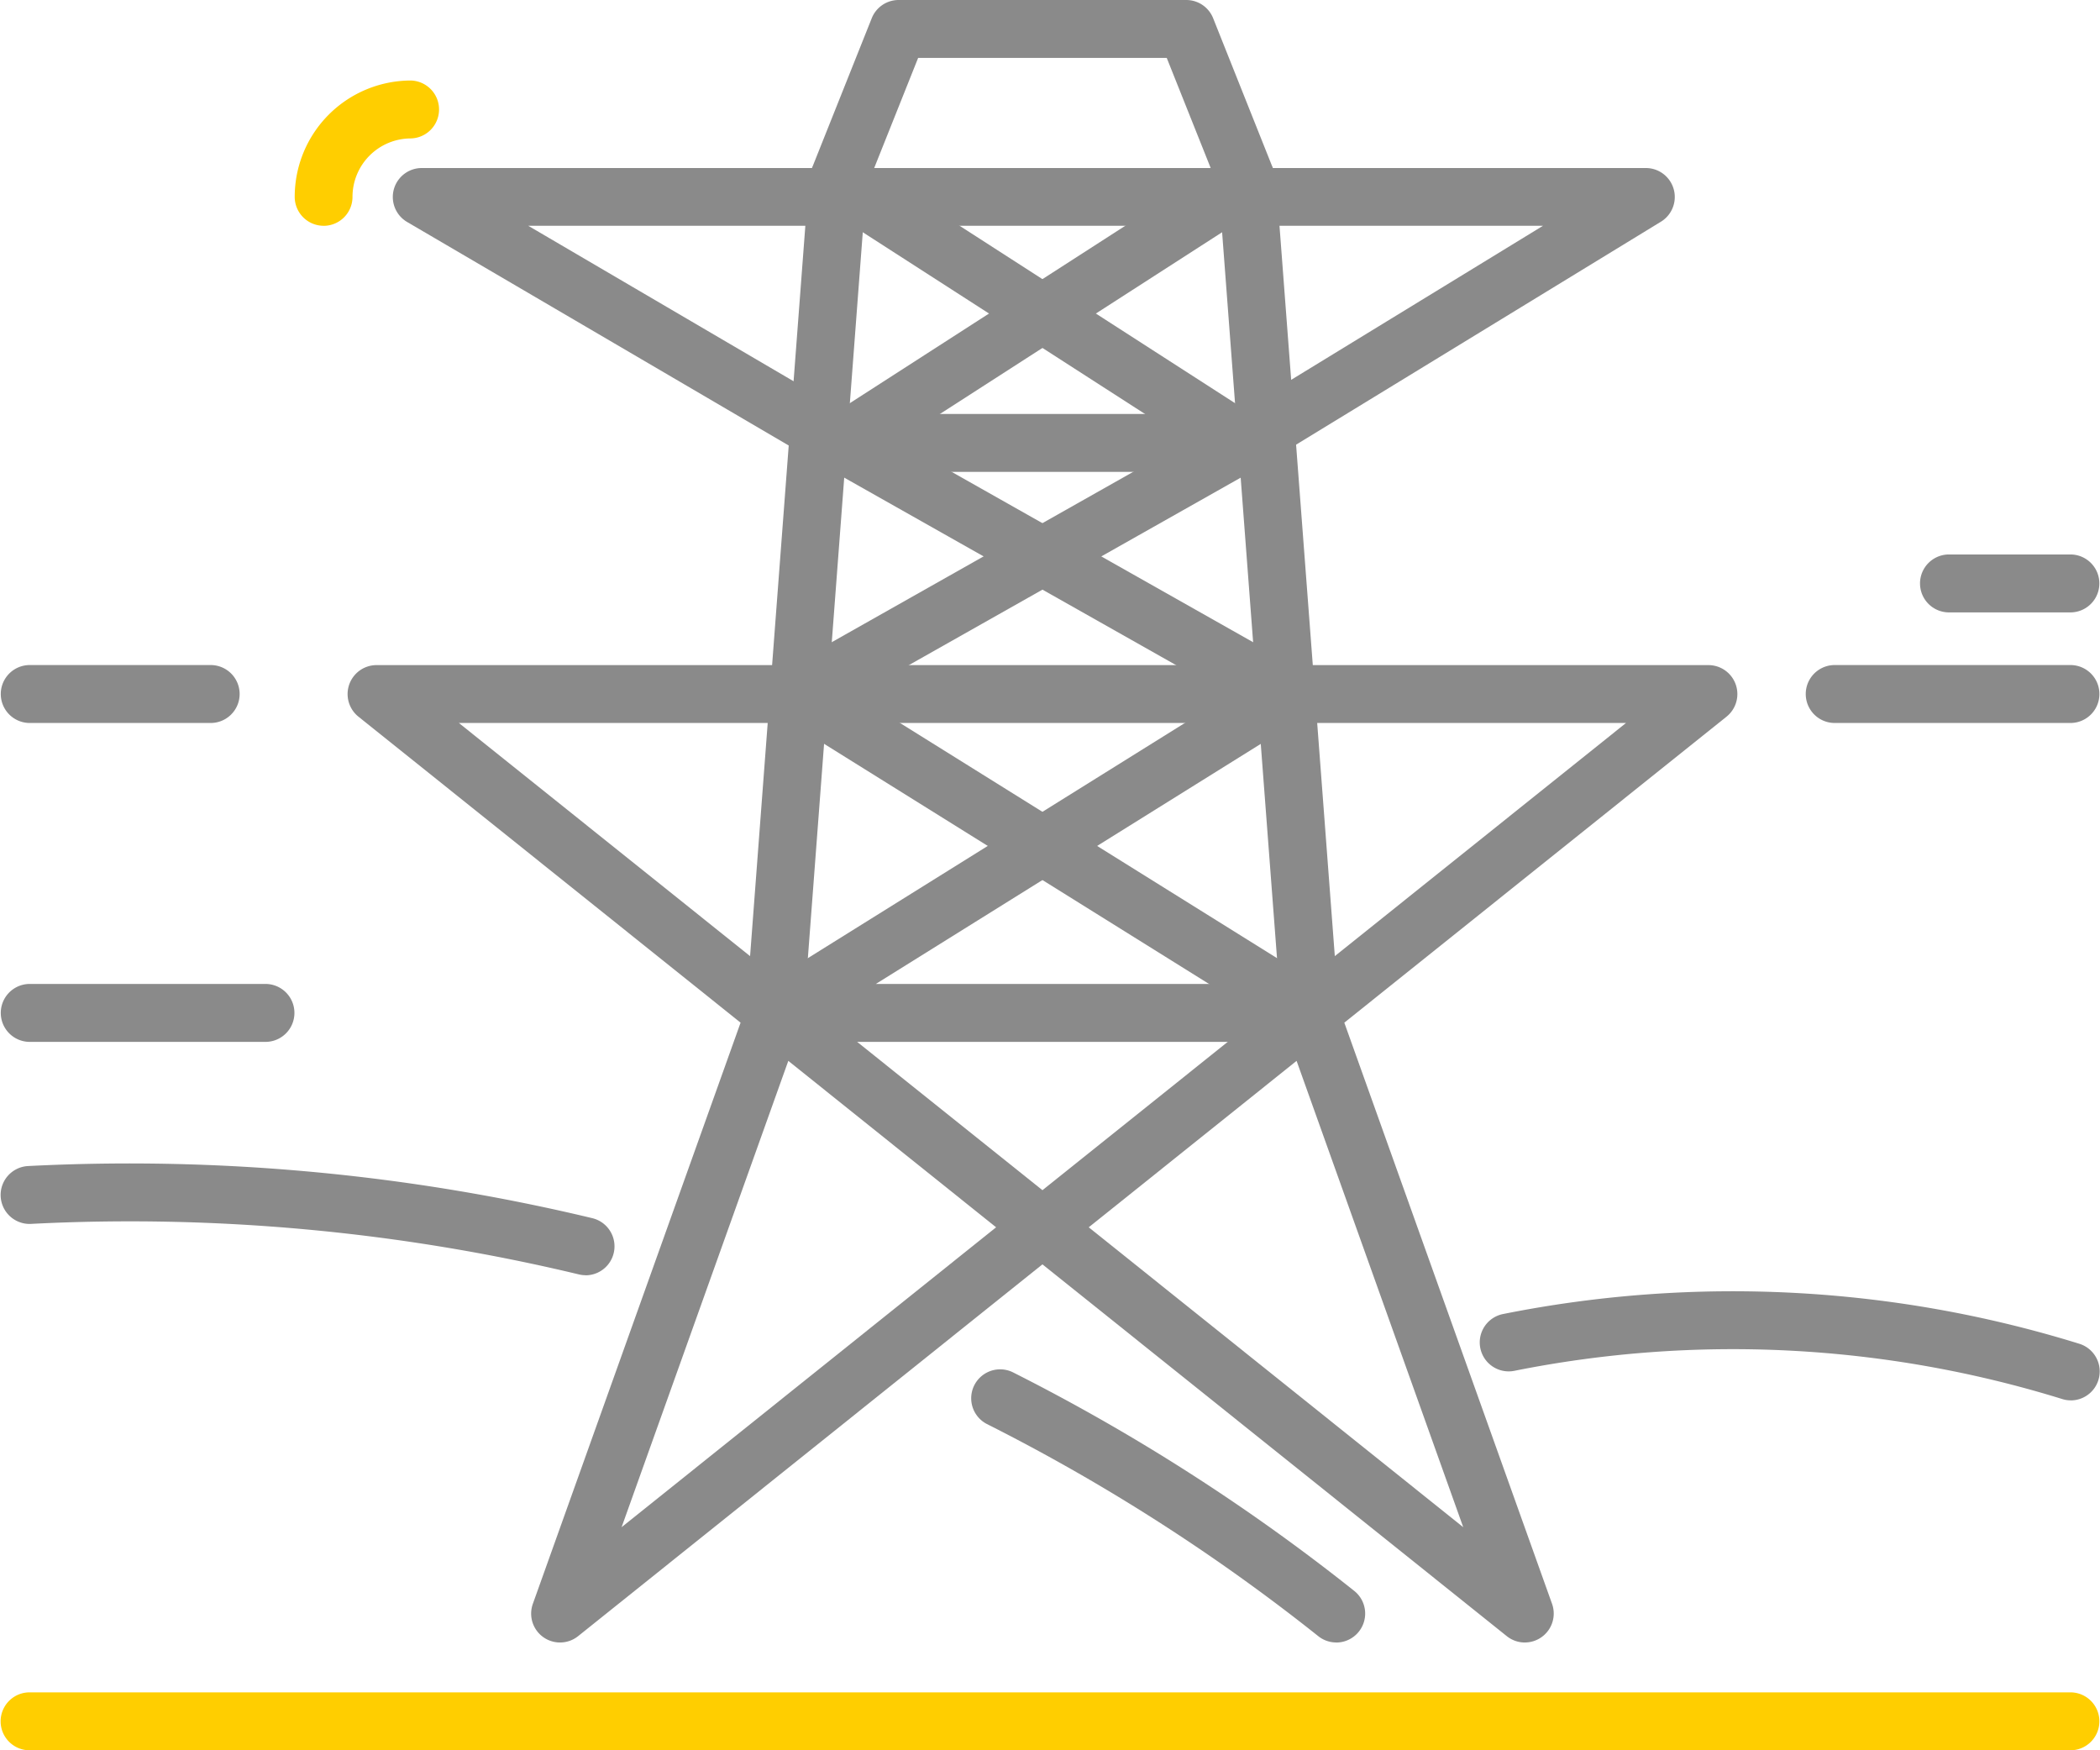 <?xml version="1.0" encoding="UTF-8"?>
<svg xmlns="http://www.w3.org/2000/svg" id="Group_2375" data-name="Group 2375" width="120" height="100" viewBox="0 0 120 100">
  <path id="Path_1797" data-name="Path 1797" d="M118.349,100H1.65a1.655,1.655,0,0,1,0-3.309h116.7a1.655,1.655,0,0,1,0,3.309" fill="#ffce00"></path>
  <path id="Path_1796" data-name="Path 1796" d="M18.493,12.9a1.653,1.653,0,0,1-1.652-1.654A6.648,6.648,0,0,1,23.474,4.6a1.655,1.655,0,0,1,0,3.309,3.339,3.339,0,0,0-3.331,3.339,1.652,1.652,0,0,1-1.65,1.654" fill="#ffce00"></path>
  <path id="Path_1792" data-name="Path 1792" d="M48.089,26.96a1.642,1.642,0,0,1-.831-.226l-24-14.055A1.655,1.655,0,0,1,24.088,9.6H94.051a1.655,1.655,0,0,1,.859,3.067l-23,14.055a1.653,1.653,0,0,1-1.718-2.825L88.171,12.9H30.186L48.923,23.877a1.655,1.655,0,0,1-.834,3.083" fill="#8a8a8a"></path>
  <path id="Path_1793" data-name="Path 1793" d="M71.047,26.96H48.09a1.655,1.655,0,0,1,0-3.309H71.047a1.655,1.655,0,0,1,0,3.309" fill="#8a8a8a"></path>
  <path id="Path_1794" data-name="Path 1794" d="M74.865,59.526H44.271a1.655,1.655,0,0,1-.872-3.059l26.85-16.746L47.279,26.746a1.656,1.656,0,0,1-.081-2.833L70.379,8.986a1.653,1.653,0,0,1,1.784,2.784L51.287,25.212l23.01,13a1.656,1.656,0,0,1,.061,2.846L50.048,56.217H74.865a1.655,1.655,0,0,1,0,3.309" fill="#8a8a8a"></path>
  <path id="Path_1795" data-name="Path 1795" d="M74.864,59.527a1.642,1.642,0,0,1-.87-.25L44.779,41.056a1.656,1.656,0,0,1,.061-2.846l23.009-13L46.973,11.77a1.653,1.653,0,0,1,1.785-2.783L71.939,23.914a1.656,1.656,0,0,1-.081,2.833L48.888,39.722l26.85,16.745a1.656,1.656,0,0,1-.874,3.06" fill="#8a8a8a"></path>
  <path id="Path_1798" data-name="Path 1798" d="M76.357,93.84a1.641,1.641,0,0,1-1.026-.359,109.544,109.544,0,0,0-18.954-12.13,1.654,1.654,0,0,1,1.481-2.957,112.858,112.858,0,0,1,19.527,12.5,1.655,1.655,0,0,1-1.028,2.95" fill="#8a8a8a"></path>
  <path id="Path_1799" data-name="Path 1799" d="M33.467,72.858a1.671,1.671,0,0,1-.388-.046A110.02,110.02,0,0,0,1.744,69.927a1.655,1.655,0,0,1-.17-3.305A113.466,113.466,0,0,1,33.851,69.6a1.655,1.655,0,0,1-.384,3.263" fill="#8a8a8a"></path>
  <path id="Path_1800" data-name="Path 1800" d="M118.335,80.008a1.64,1.64,0,0,1-.491-.075A63.6,63.6,0,0,0,86.535,78.32a1.654,1.654,0,0,1-.648-3.244,66.874,66.874,0,0,1,32.937,1.7,1.655,1.655,0,0,1-.489,3.234" fill="#8a8a8a"></path>
  <path id="Path_1801" data-name="Path 1801" d="M118.349,41.306H104.8a1.655,1.655,0,0,1,0-3.309h13.552a1.655,1.655,0,0,1,0,3.309" fill="#8a8a8a"></path>
  <path id="Path_1802" data-name="Path 1802" d="M12.079,41.306H1.659a1.655,1.655,0,0,1,0-3.309h10.42a1.655,1.655,0,0,1,0,3.309" fill="#8a8a8a"></path>
  <path id="Path_1803" data-name="Path 1803" d="M15.21,59.526H1.659a1.655,1.655,0,0,1,0-3.309H15.21a1.655,1.655,0,0,1,0,3.309" fill="#8a8a8a"></path>
  <path id="Path_1804" data-name="Path 1804" d="M118.349,34.988H111.33a1.655,1.655,0,0,1,0-3.309h7.019a1.655,1.655,0,0,1,0,3.309" fill="#8a8a8a"></path>
  <path id="Path_1805" data-name="Path 1805" d="M87.133,93.842a1.645,1.645,0,0,1-1.03-.362L59.568,72.237,33.034,93.48a1.651,1.651,0,0,1-2.584-1.851l11.869-33.2L20.48,40.944A1.655,1.655,0,0,1,21.51,38H44.12l2.1-27.744a1.641,1.641,0,0,1,.112-.489L49.814,1.04A1.654,1.654,0,0,1,51.347,0H67.789a1.652,1.652,0,0,1,1.533,1.04L72.8,9.764a1.643,1.643,0,0,1,.113.489L75.017,38h22.61a1.655,1.655,0,0,1,1.03,2.947L76.818,58.428l11.869,33.2a1.653,1.653,0,0,1-1.554,2.213M62.213,70.12l21.4,17.134L74.091,60.611ZM45.046,60.611,35.52,87.254l21.4-17.134Zm.937-3.484L59.568,68,73.153,57.127l-1.2-15.821H47.18ZM26.221,41.306,42.862,54.627l1.007-13.321Zm49.047,0,1.007,13.321,16.64-13.321ZM47.431,38H71.706l-2.061-27.24L66.671,3.309H52.465l-2.973,7.448Z" fill="#8a8a8a"></path>
</svg>
